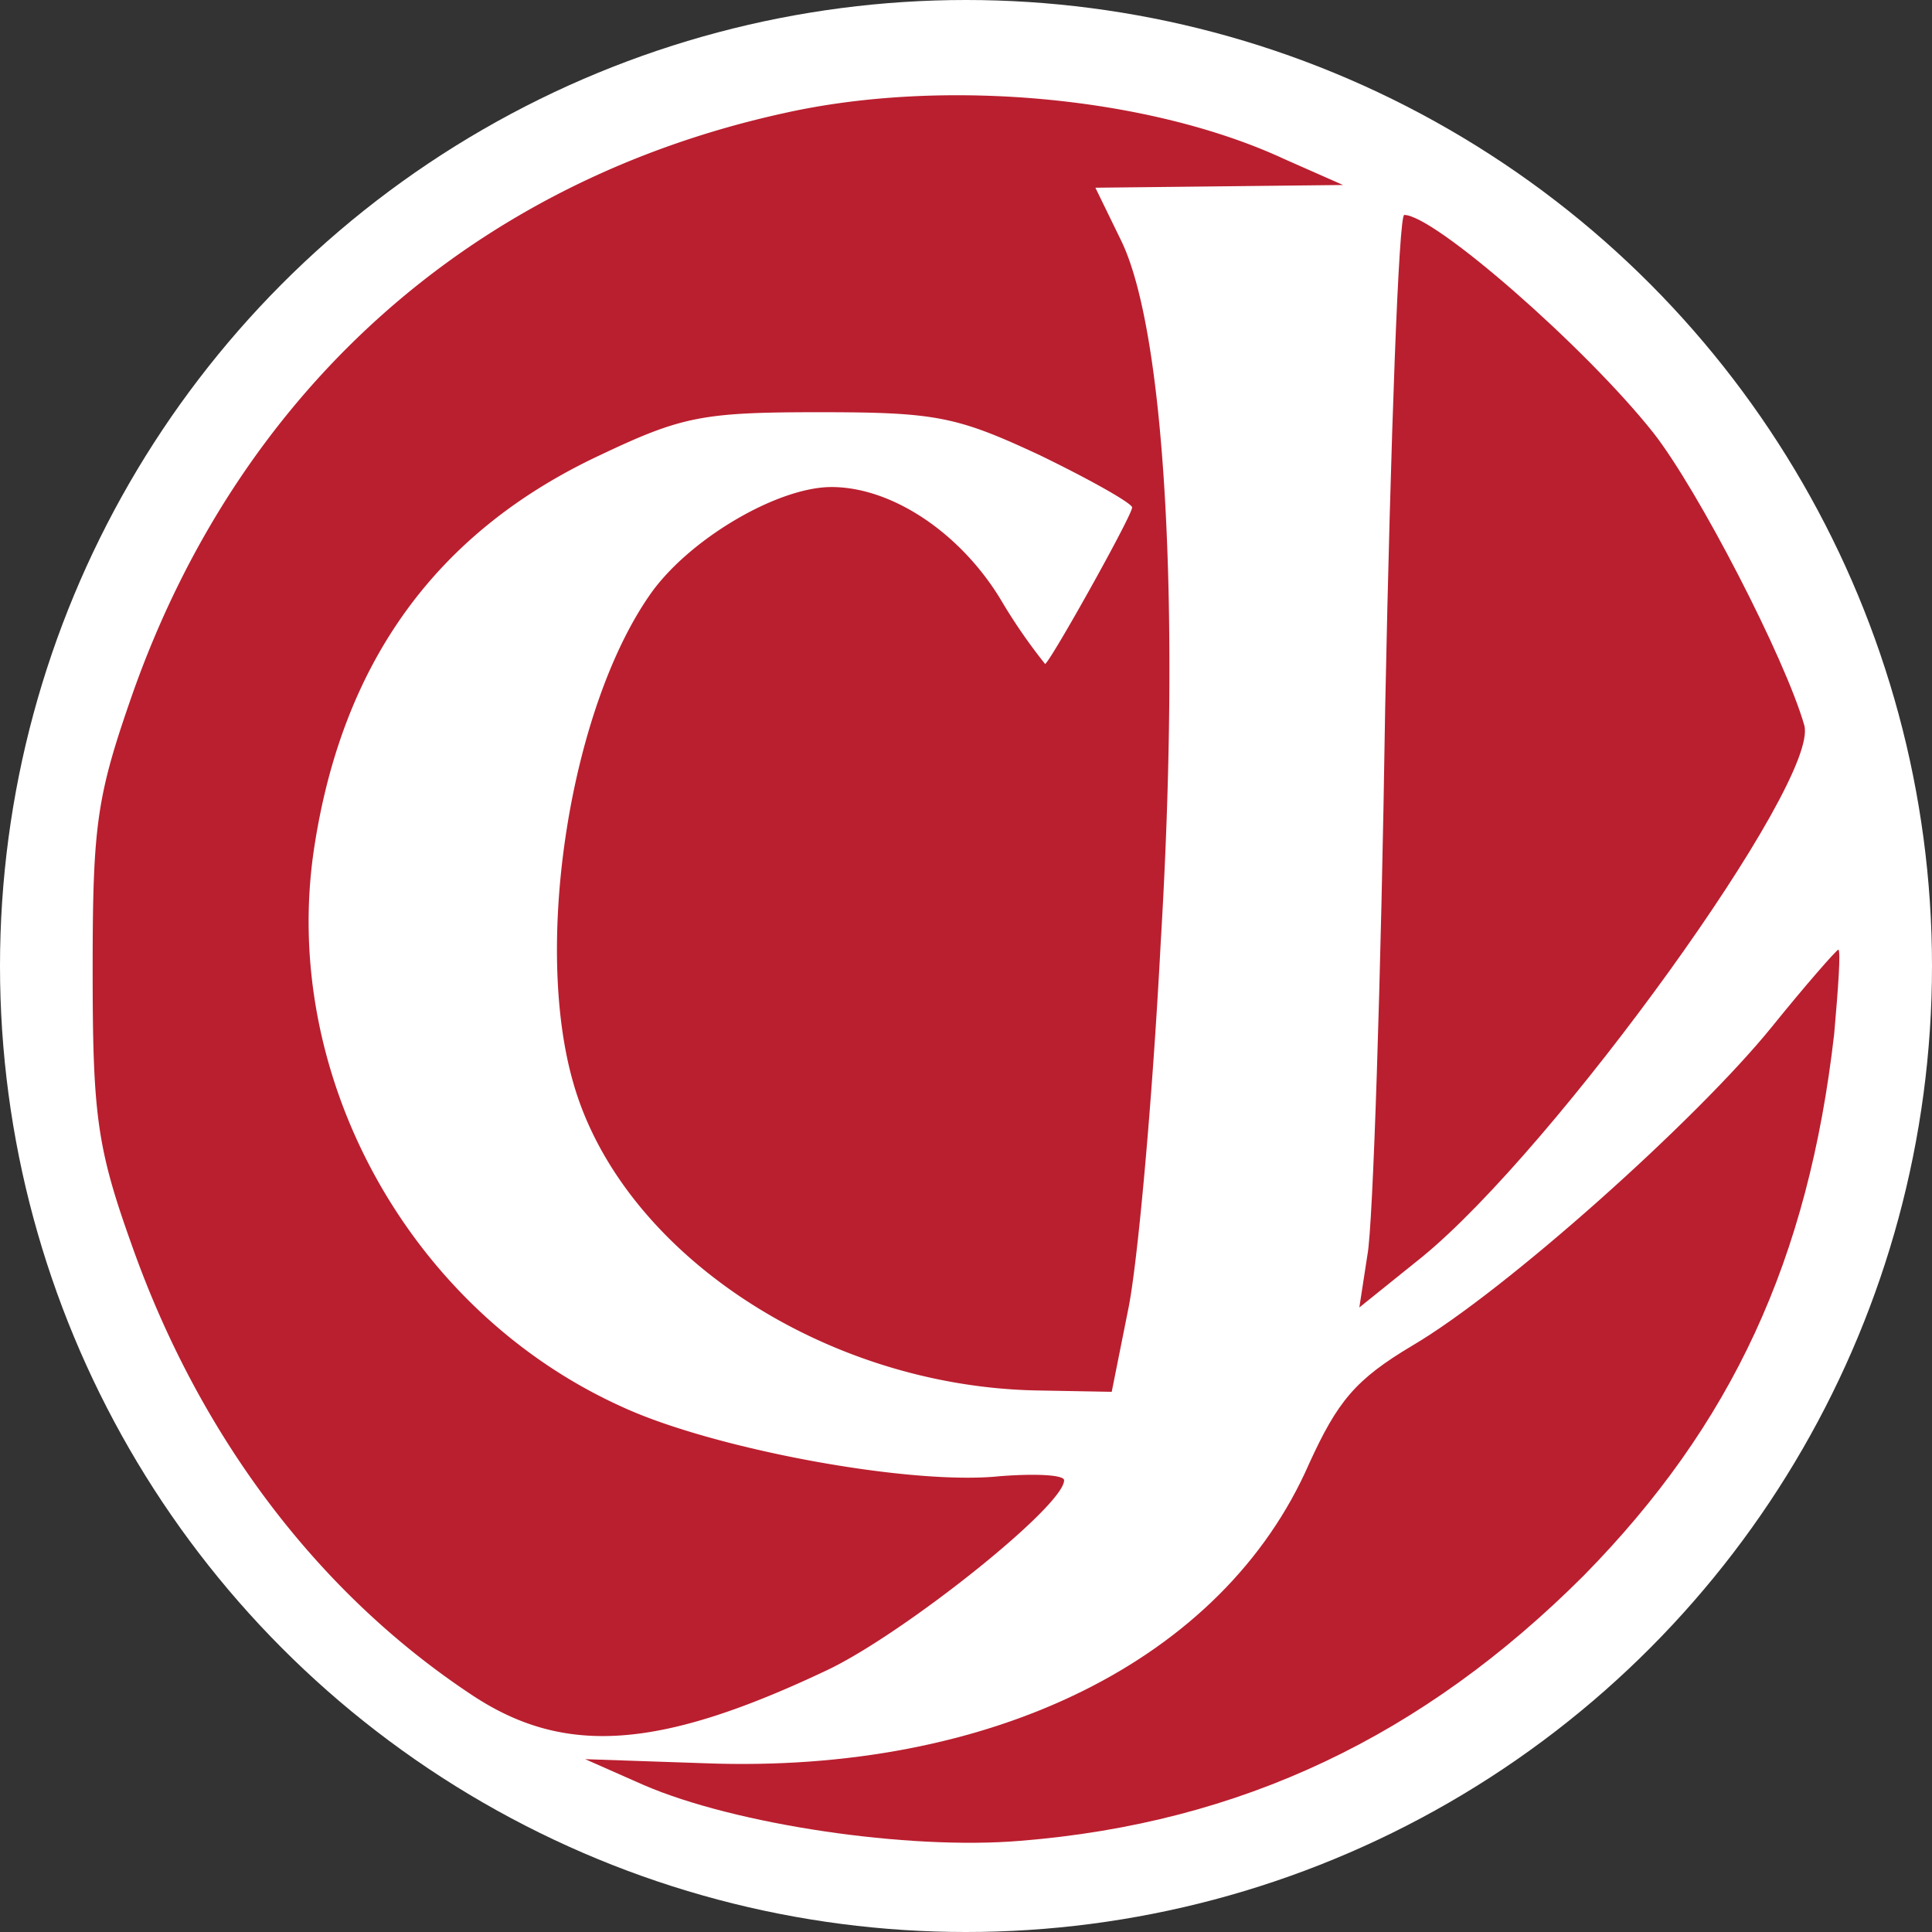 <svg xmlns="http://www.w3.org/2000/svg" width="142" height="142" viewBox="0 0 142 142">
  <rect x="0" y="0" width="142" height="142" fill="#333333" stroke="none"/>
  <g id="Group_30" data-name="Group 30" transform="translate(3200 -11083)">
    <circle id="Ellipse_6" data-name="Ellipse 6" cx="71" cy="71" r="71" transform="translate(-3200 11083)" fill="#fff"/>
    <g id="icon" transform="translate(-3193.79 11219.797)">
      <path id="Path_7" data-name="Path 7" d="M51.5-128.5c-22.9,5-40,20.3-47.9,42.5C.9-78.3.6-76.3.6-65.5c0,10.5.3,13,2.8,20C8.3-31.5,17-19.8,28.5-12.2c6.8,4.5,13.8,4,26.2-1.9C60.3-16.8,72-26.1,72-28c0-.4-2.1-.5-4.7-.3-6.6.7-21.1-2-27.8-5.1C23.8-40.5,14.3-57.9,16.9-74.6c2.1-13.6,9-23.1,20.9-28.7,6.1-2.9,7.6-3.2,16.2-3.2s10.1.3,16.3,3.2c3.7,1.8,6.7,3.5,6.7,3.8,0,.6-6.1,11.5-6.4,11.5a40.713,40.713,0,0,1-3.3-4.8c-3-4.9-8-8.2-12.4-8.2-4,0-10.6,3.9-13.4,8-5.8,8.4-8.5,25.5-5.6,35.7C39.4-44.8,54.3-34.9,70-34.6l5.5.1,1.2-6c.7-3.3,1.8-15.5,2.4-27,1.5-24.9.3-45-2.9-51.6L74.3-123l9.1-.1,9.1-.1-4.3-1.9C78.3-129.7,63.2-131.1,51.5-128.5Z" fill="#ba1f2f"/>
      <path id="Path_8" data-name="Path 8" d="M95.6-84.8c-.3,20-.9,38.1-1.3,40.2l-.6,3.9,4.6-3.7c9.8-8,29.3-35,28.1-39.1-1.4-4.9-7.8-17.3-11.1-21.5-5-6.3-16.1-16-18.3-16C96.6-121,96-104.7,95.6-84.8Z" fill="#ba1f2f"/>
      <path id="Path_9" data-name="Path 9" d="M124-61.3c-5.6,6.9-19.6,19.4-26.4,23.4-4.2,2.5-5.5,4.1-7.6,8.7C83.7-14.8,66.7-6.4,45.6-7.2l-8.8-.3,4.3,1.9C47.8-2.7,60.5-.8,68.8-1.5,85-2.8,98.4-9.2,110.2-21c10.9-11.1,16.5-23.2,18.4-39.8.3-3.4.5-6.2.3-6.2C128.7-66.9,126.5-64.4,124-61.3Z" fill="#ba1f2f"/>
    </g>
  </g>
</svg>
